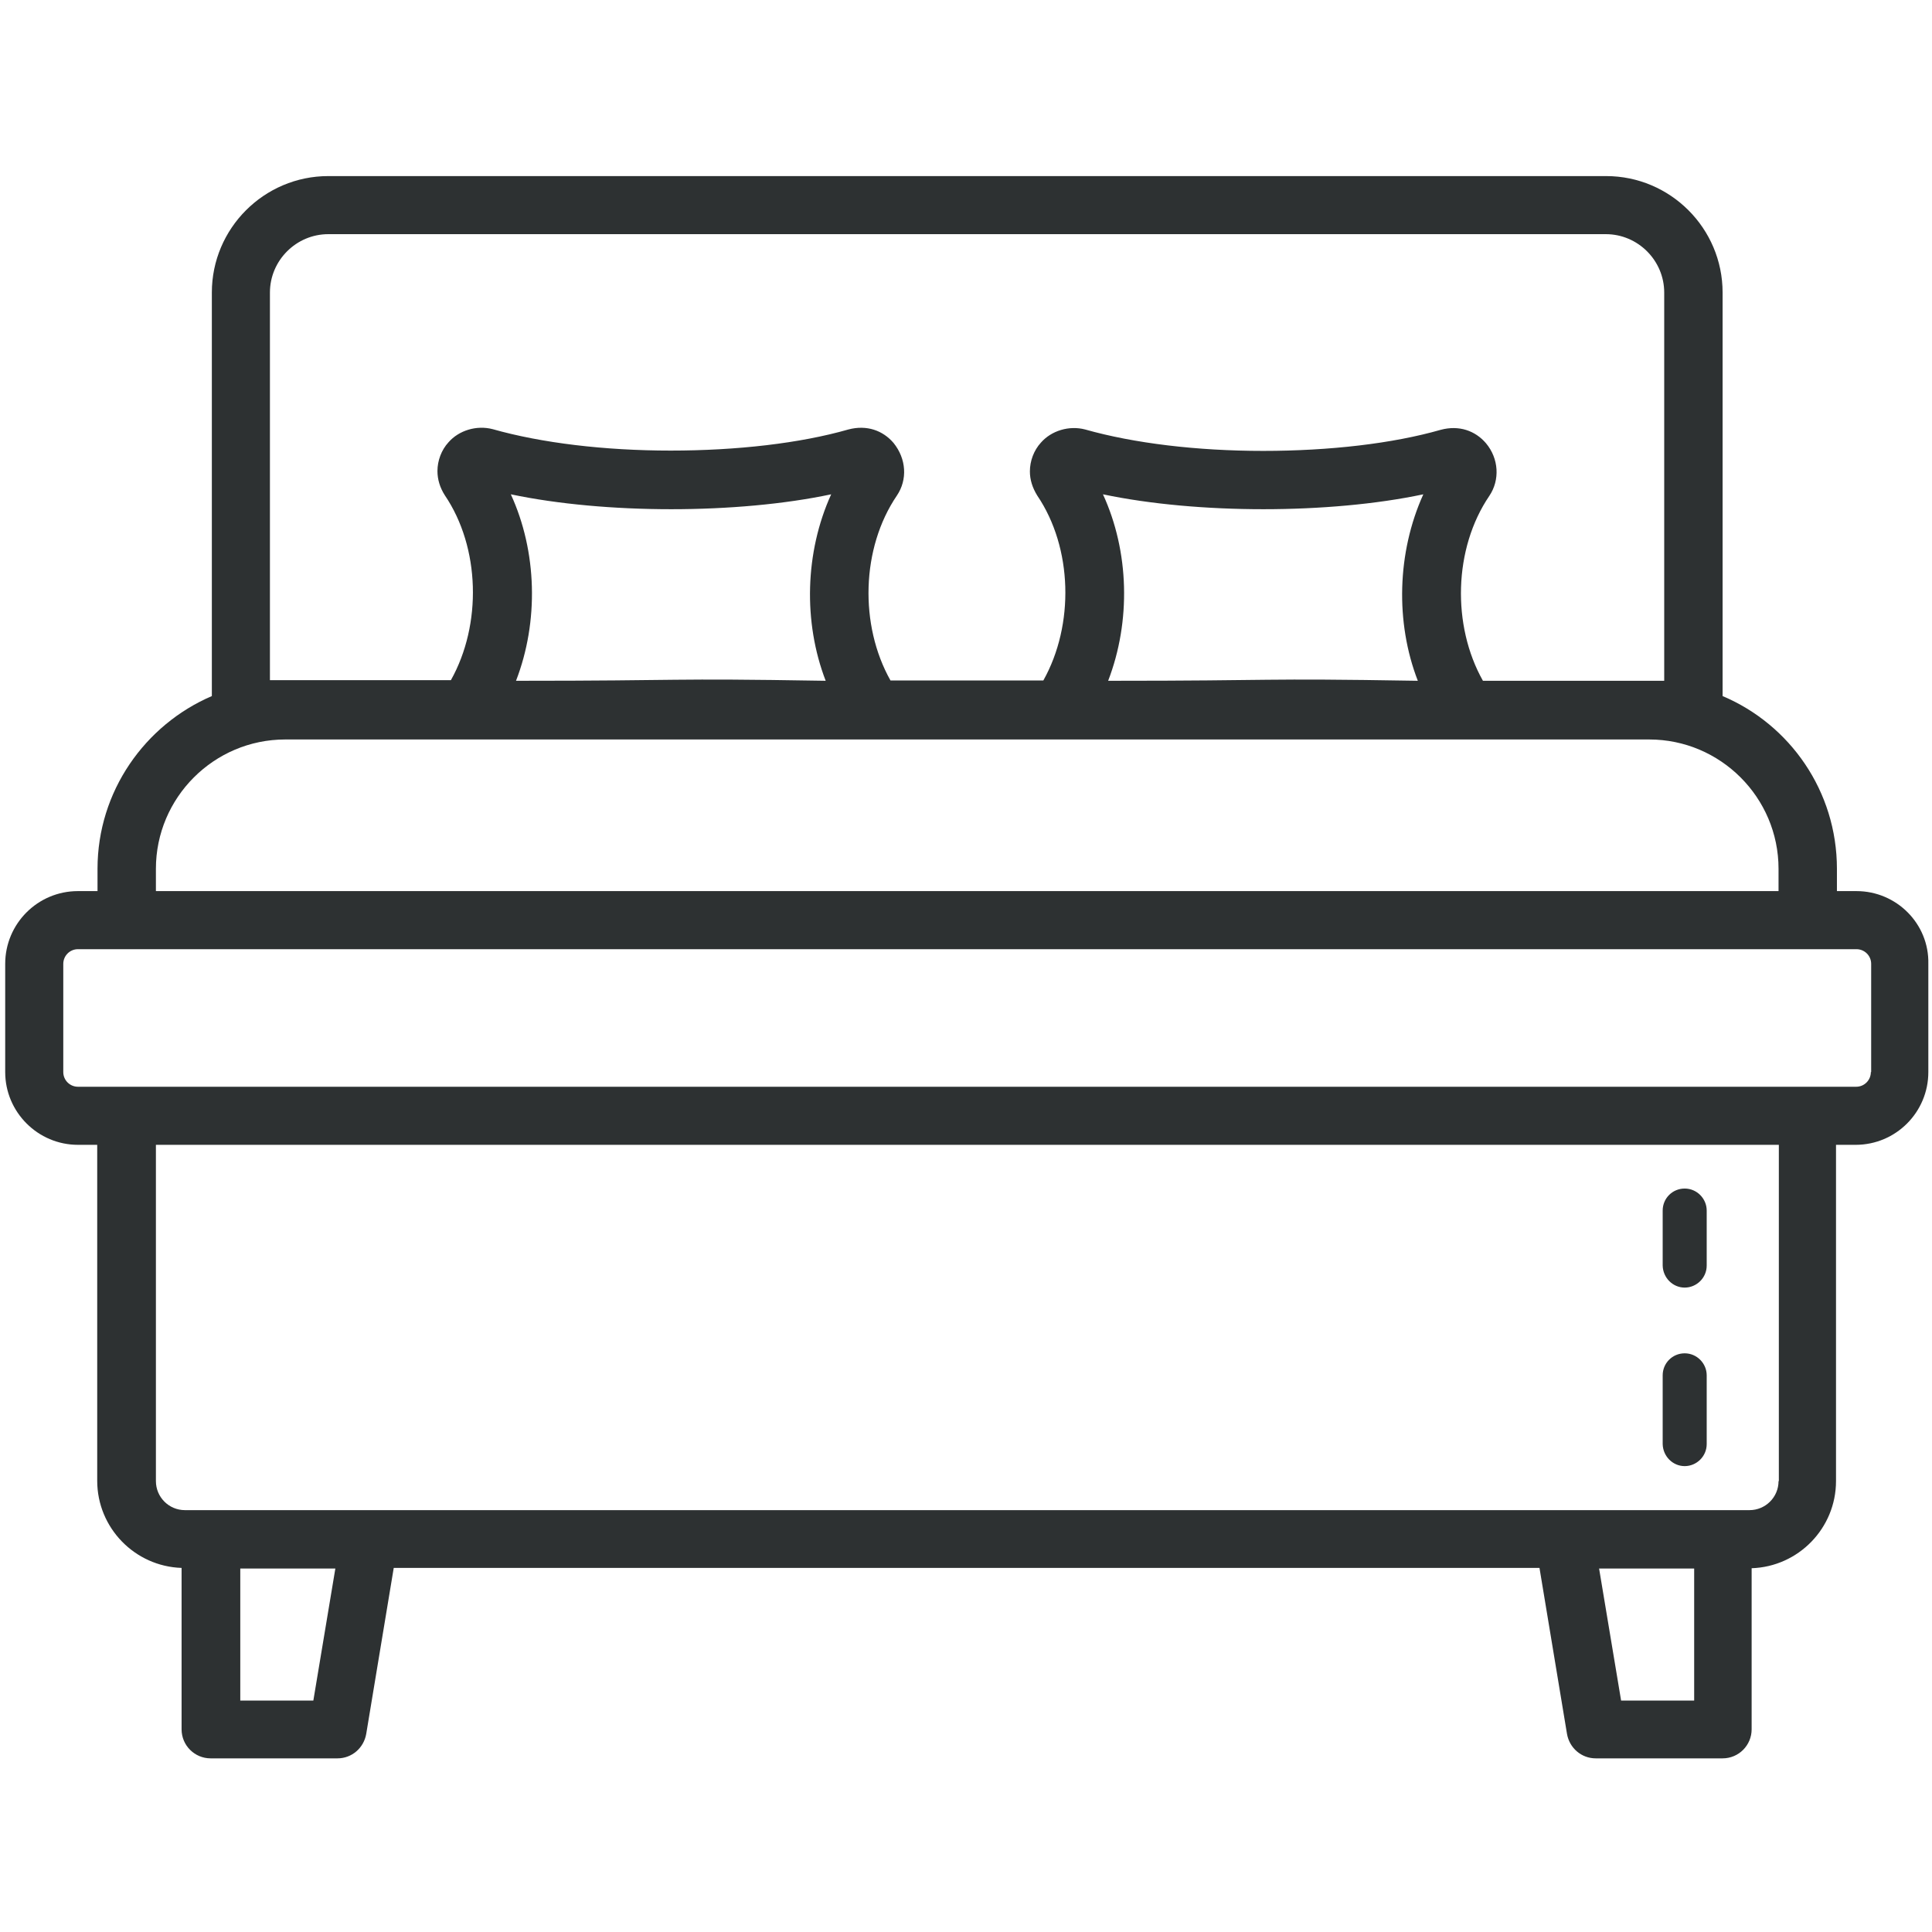<?xml version="1.0" encoding="utf-8"?>
<!-- Generator: Adobe Illustrator 25.0.0, SVG Export Plug-In . SVG Version: 6.00 Build 0)  -->
<svg version="1.1" id="Calque_1" xmlns="http://www.w3.org/2000/svg" xmlns:xlink="http://www.w3.org/1999/xlink" x="0px" y="0px"
	 viewBox="0 0 632 632" style="enable-background:new 0 0 632 632;" xml:space="preserve">
<style type="text/css">
	.st0{fill:#2D3132;}
</style>
<g>
	<path class="st0" d="M607.3,291.5h-6.4v-7.3c0-25.4-15.4-47.2-37.4-56.5v-132c0-21-17.1-38.1-38.1-38.1H107.4
		c-21,0-38.1,17.1-38.1,38.1v132c-21.9,9.4-37.4,31.2-37.4,56.5v7.3h-6.4c-13.2,0-23.8,10.7-23.8,23.8v35.4
		c0,13.1,10.7,23.8,23.8,23.8h6.3v109.9c0,15.4,12.3,28,27.6,28.5v52.8c0,5.3,4.3,9.5,9.5,9.5h41.5c4.7,0,8.6-3.4,9.4-8l9-54.3
		h374.8l9,54.3c0.8,4.6,4.7,8,9.4,8h41.5c5.3,0,9.5-4.3,9.5-9.5V513c15.3-0.5,27.6-13.1,27.6-28.5V374.5h6.4
		c13.2,0,23.8-10.7,23.8-23.8v-35.4C631.1,302.2,620.4,291.5,607.3,291.5z M88.3,95.7c0-10.5,8.6-19.1,19.1-19.1h417.9
		c10.5,0,19.1,8.6,19.1,19.1v127h-59.3c-10.2-18.1-9.6-43.3,2.1-60.5c3.5-5.2,3.1-12.2-1.1-17.2c-3.5-4.1-8.8-6-14.8-4.4
		c-15.7,4.5-36.4,6.9-58.1,6.9c-21.7,0-42.3-2.5-58.2-7c-5.3-1.4-11.1,0.4-14.5,4.3c-2.3,2.5-3.6,6-3.6,9.4c0,2.7,0.8,5.3,2.4,7.9
		c11.6,17.1,12.2,42.3,2,60.5h-50c-10.2-18.1-9.6-43.3,2.1-60.5c3.5-5.2,3.1-12-1.1-17.2c-3.5-4.1-8.8-6-14.8-4.4
		c-15.7,4.5-36.4,6.9-58.1,6.9c-21.7,0-42.3-2.5-58.2-7c-5.3-1.4-11.1,0.4-14.5,4.3c-2.3,2.5-3.6,6-3.6,9.4c0,2.7,0.8,5.4,2.4,7.9
		c11.6,17.1,12.2,42.3,2,60.5H88.3L88.3,95.7L88.3,95.7z M463.8,222.7c-53.9-0.9-43.6,0-101.3,0c7.5-19.5,6.9-42.3-1.7-61
		c30.9,6.5,74.1,6.5,104.8,0C457,180.7,456.4,203.6,463.8,222.7z M270.1,222.7c-54-0.9-43.6,0-101.3,0c7.5-19.4,6.9-42.3-1.7-61
		c30.9,6.5,74.1,6.5,104.8,0C263.3,180.6,262.7,203.5,270.1,222.7z M51,284.2c0-23.3,19-42.3,42.3-42.3c96,0,365.6,0,446.2,0
		c23.3,0,42.3,19,42.3,42.3v7.3H51V284.2z M102.5,556.3H78.6v-43.2h31.1L102.5,556.3z M554.2,556.3h-23.9l-7.2-43.2h31.1V556.3z
		 M581.8,484.5c0,5.3-4.3,9.5-9.5,9.5c-179.9,0-214.1,0-511.8,0c-5.3,0-9.5-4.3-9.5-9.5V374.5h530.9V484.5z M612,350.7
		c0,2.6-2.1,4.8-4.8,4.8c-131.3,0-414.8,0-565.9,0H25.5c-2.6,0-4.8-2.1-4.8-4.8v-35.4c0-2.6,2.1-4.8,4.8-4.8c59.3,0,514.7,0,581.8,0
		c2.6,0,4.8,2.1,4.8,4.8V350.7z"/>
	<path class="st0" d="M551.1,479.6c3.9,0,7.2-3.2,7.2-7.2v-22.5c0-3.9-3.2-7.2-7.2-7.2s-7.2,3.2-7.2,7.2v22.5
		C544,476.4,547.2,479.6,551.1,479.6z"/>
	<path class="st0" d="M551.1,421.2c3.9,0,7.2-3.2,7.2-7.2v-18c0-3.9-3.2-7.2-7.2-7.2s-7.2,3.2-7.2,7.2v18
		C544,418,547.2,421.2,551.1,421.2z"/>
</g>
</svg>
